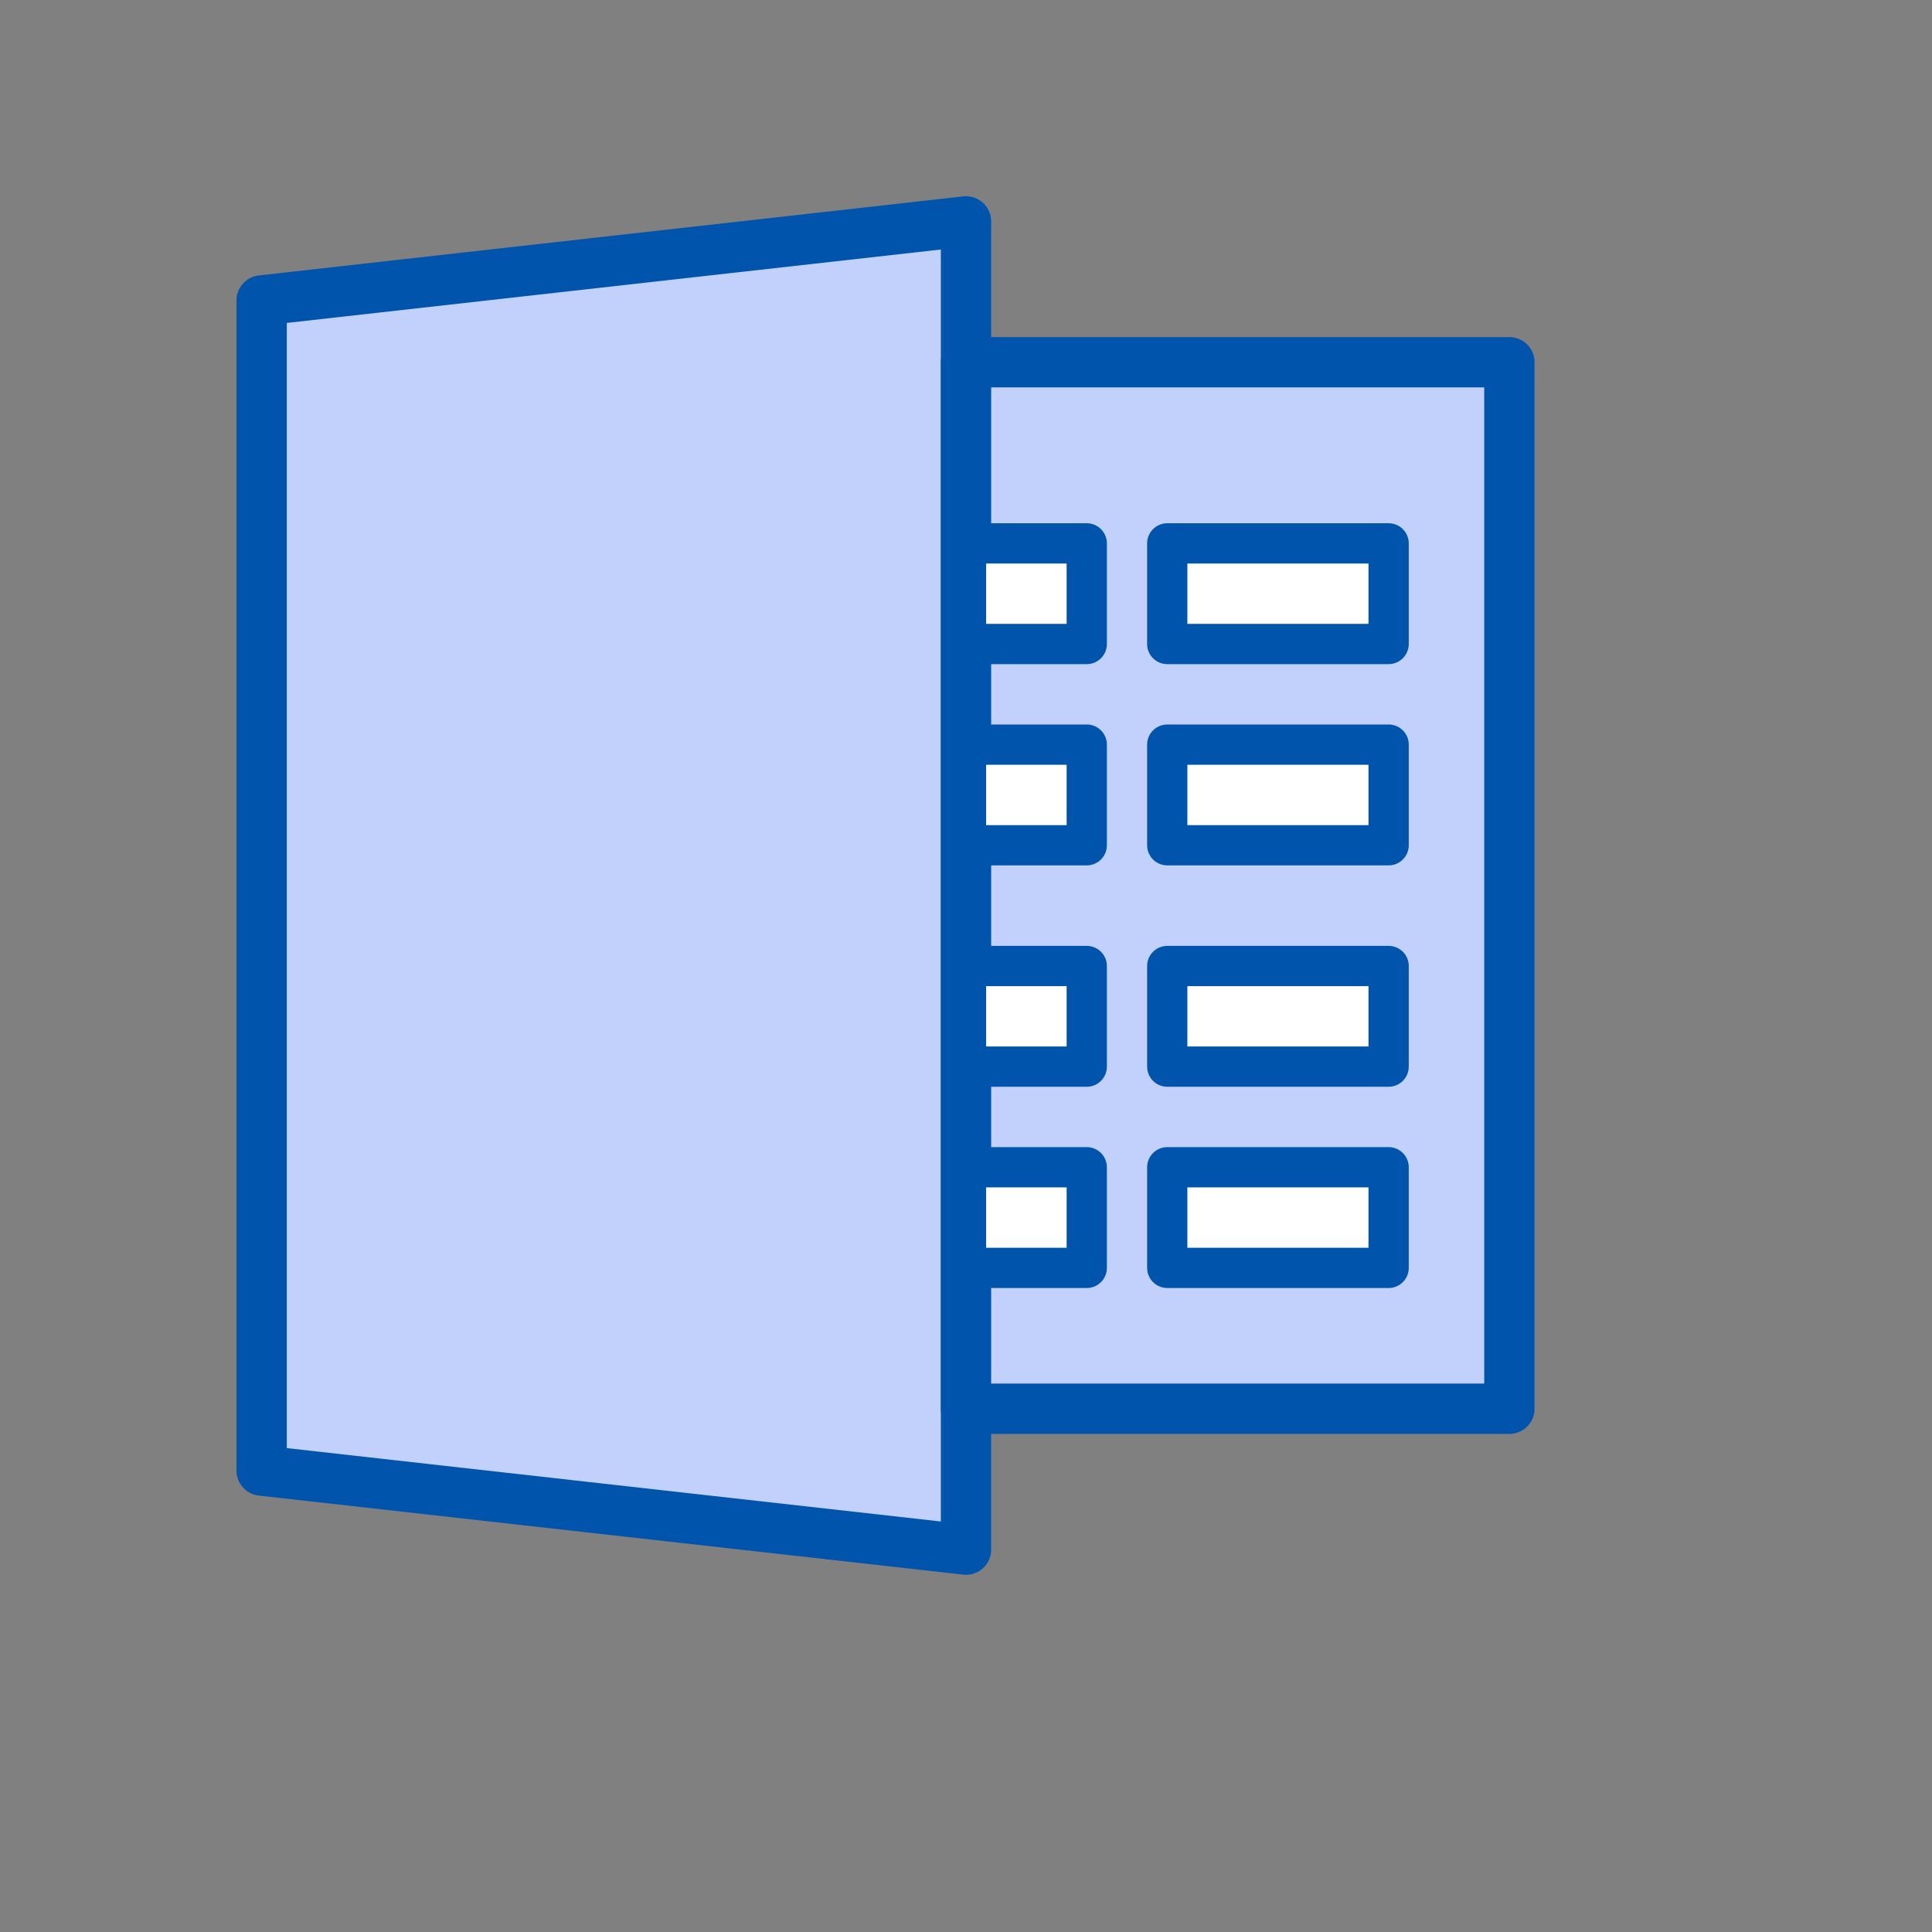 <svg height="96" viewBox="0 0 96 96" width="96" xmlns="http://www.w3.org/2000/svg"><rect x="0" y="0" width="96" height="96" fill="#808080" stroke="none"/><g fill="none" fill-rule="evenodd"><path d="m0 0h88v88h-88z"/><g transform="translate(13 11)"><path d="m35 66-35-3.927v-58.144l35-3.929z" fill="#c2d1fc"/><path d="m35 66-35-3.927v-58.144l35-3.929z" stroke="#0054ac" stroke-linejoin="round" stroke-width="2.5"/><path d="m35 59h27v-52h-27z" fill="#c2d1fc"/><path d="m35 59h27v-52h-27z" stroke="#0054ac" stroke-linejoin="round" stroke-width="2.5"/><path d="m35 21h6v-5h-6z" fill="#fff"/><path d="m35 21h6v-5h-6z" stroke="#0054ac" stroke-linejoin="round" stroke-width="2"/><path d="m45 21h11v-5h-11z" fill="#fff"/><path d="m45 21h11v-5h-11z" stroke="#0054ac" stroke-linejoin="round" stroke-width="2"/><path d="m35 31h6v-5h-6z" fill="#fff"/><path d="m35 31h6v-5h-6z" stroke="#0054ac" stroke-linejoin="round" stroke-width="2"/><path d="m45 31h11v-5h-11z" fill="#fff"/><path d="m45 31h11v-5h-11z" stroke="#0054ac" stroke-linejoin="round" stroke-width="2"/><path d="m35 42h6v-5h-6z" fill="#fff"/><path d="m35 42h6v-5h-6z" stroke="#0054ac" stroke-linejoin="round" stroke-width="2"/><path d="m45 42h11v-5h-11z" fill="#fff"/><path d="m45 42h11v-5h-11z" stroke="#0054ac" stroke-linejoin="round" stroke-width="2"/><path d="m35 52h6v-5h-6z" fill="#fff"/><path d="m35 52h6v-5h-6z" stroke="#0054ac" stroke-linejoin="round" stroke-width="2"/><path d="m45 52h11v-5h-11z" fill="#fff"/><path d="m45 52h11v-5h-11z" stroke="#0054ac" stroke-linejoin="round" stroke-width="2"/></g></g></svg>
